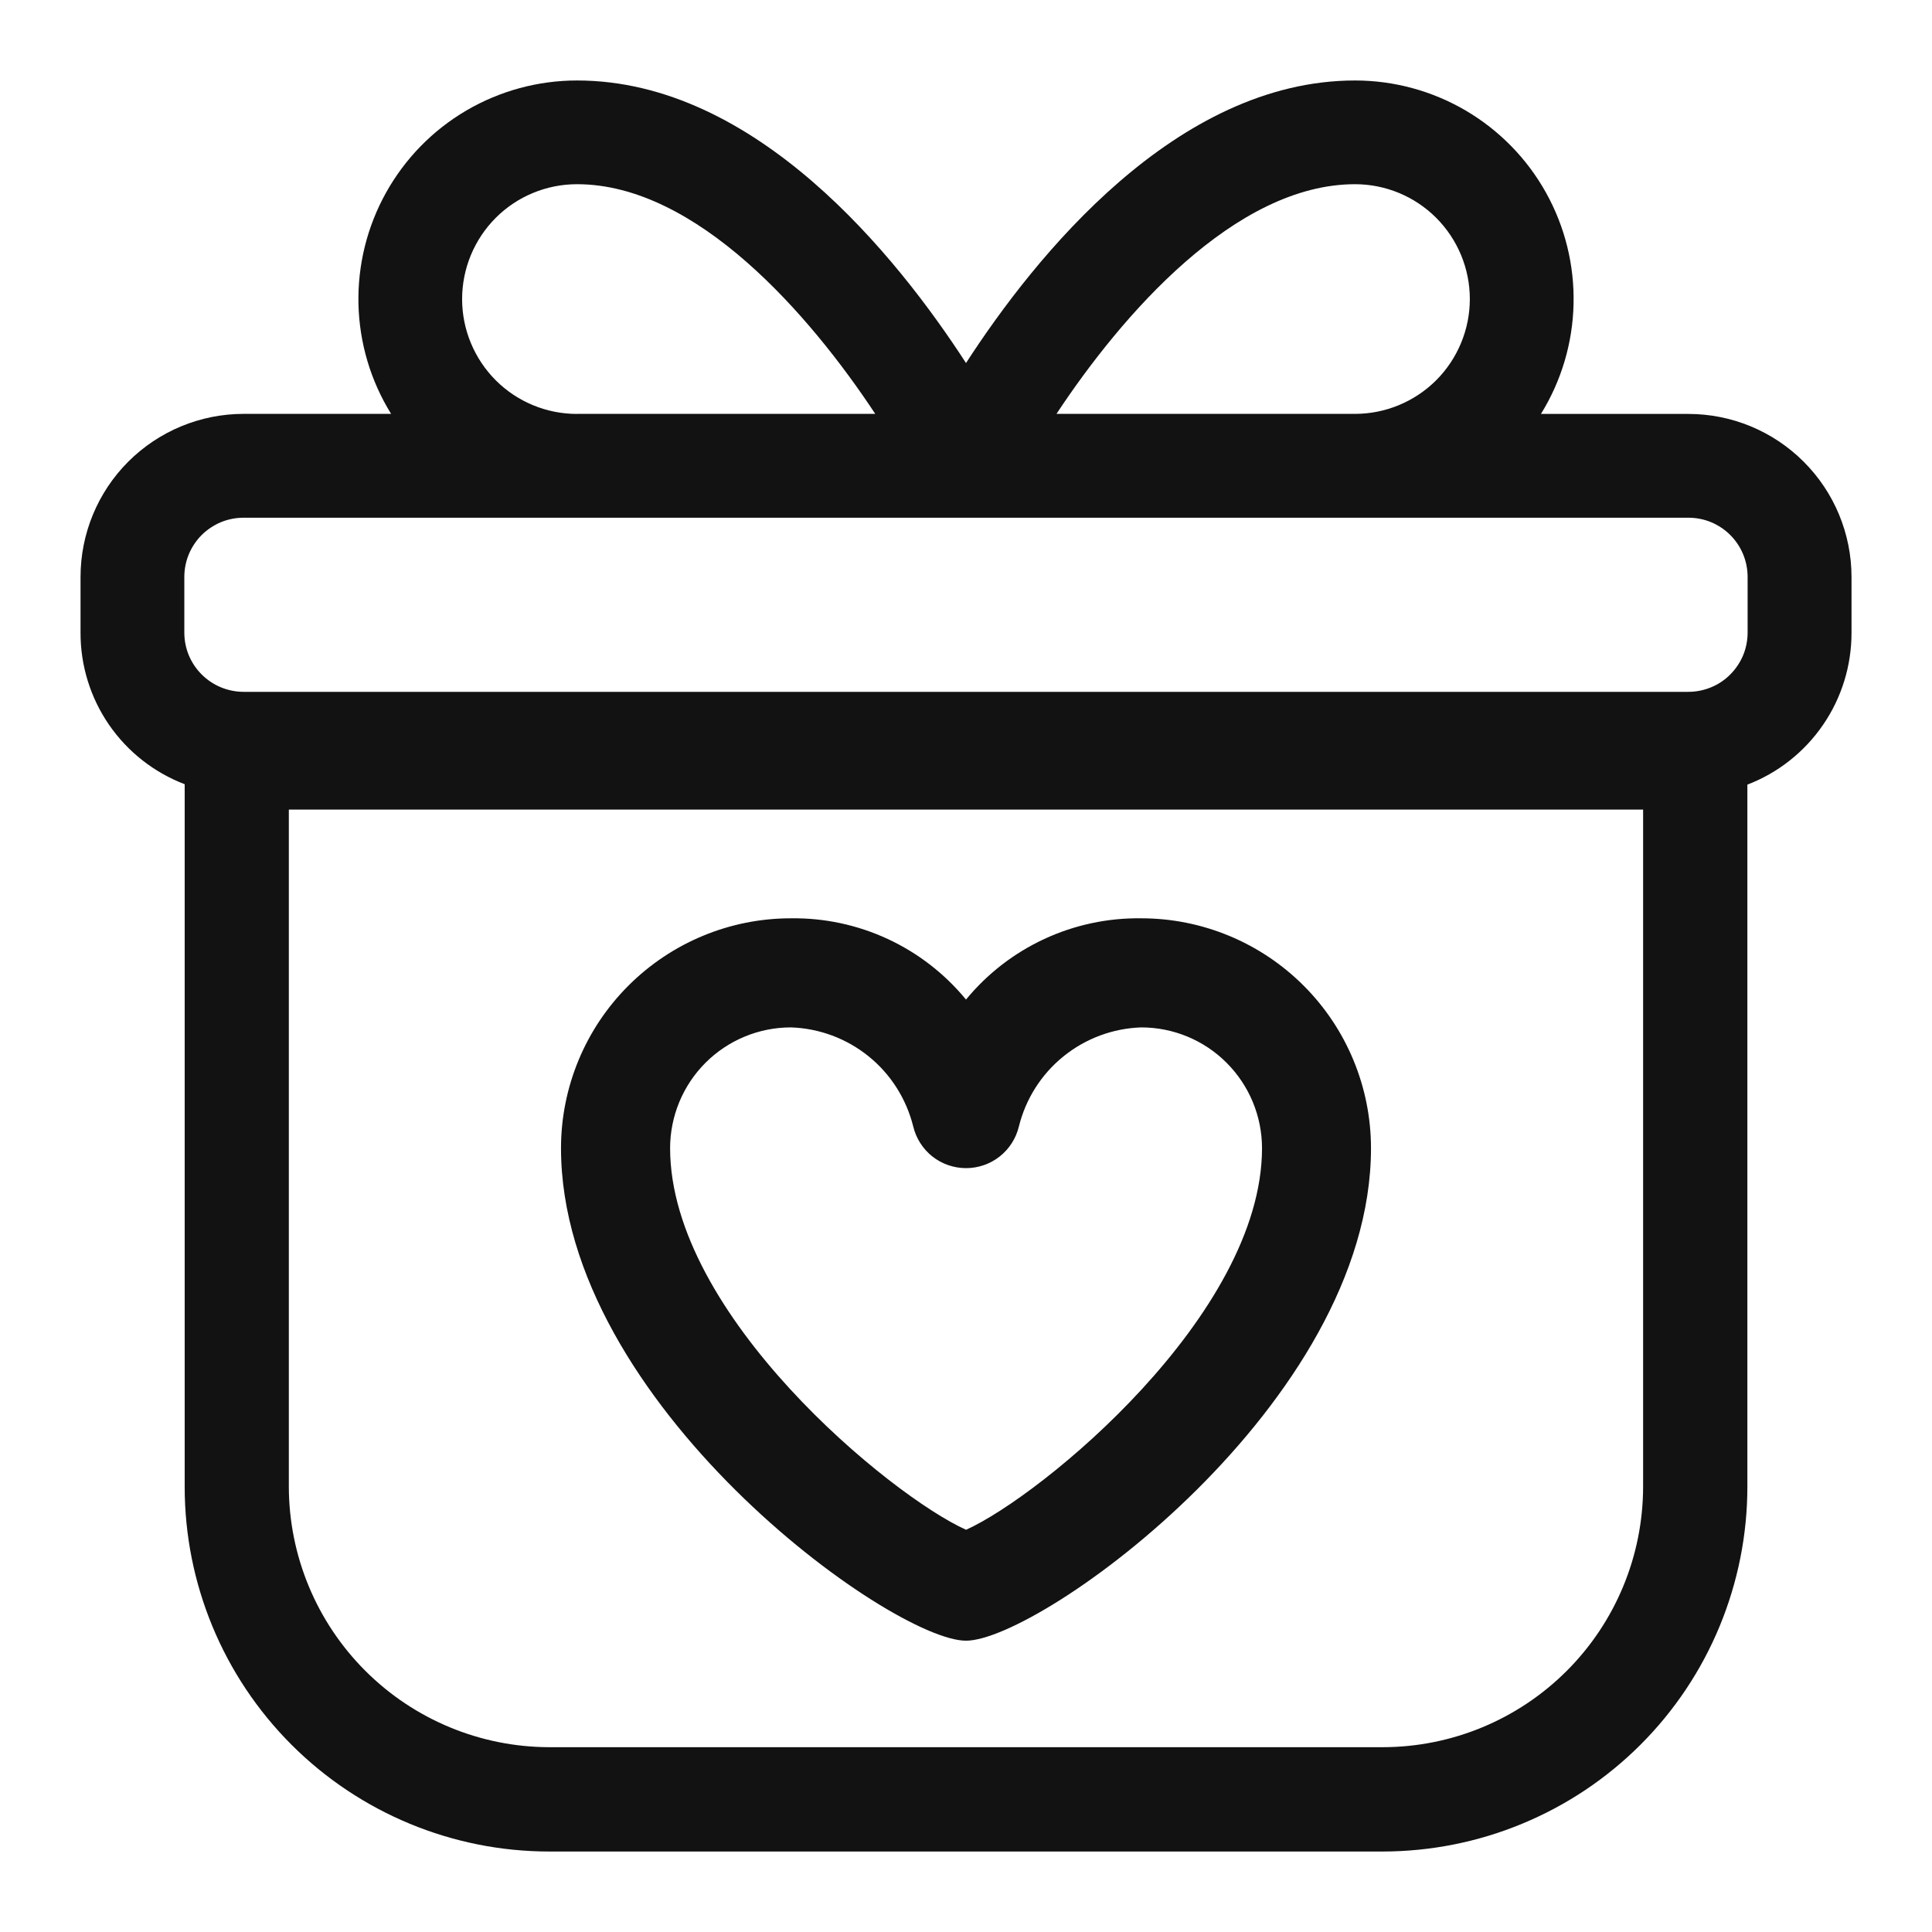 <svg width="32" height="32" viewBox="0 0 32 32" fill="none" xmlns="http://www.w3.org/2000/svg">
<g id="Gift">
<path id="Union 631" d="M9.098 30.667C7.497 30.667 5.96 30.03 4.828 28.898C3.695 27.765 3.059 26.229 3.059 24.627V12.989C2.55 12.795 2.113 12.451 1.804 12.002C1.496 11.553 1.332 11.021 1.334 10.477V9.557C1.334 8.84 1.618 8.153 2.125 7.646C2.632 7.14 3.319 6.855 4.035 6.855H6.478C6.138 6.307 5.952 5.678 5.937 5.033C5.923 4.389 6.081 3.752 6.395 3.189C6.709 2.626 7.167 2.157 7.723 1.831C8.279 1.505 8.912 1.333 9.557 1.333C12.52 1.333 14.855 4.245 16 6.013C17.145 4.245 19.48 1.333 22.444 1.333C23.088 1.333 23.721 1.505 24.277 1.831C24.834 2.158 25.292 2.627 25.606 3.19C25.92 3.753 26.078 4.39 26.063 5.035C26.049 5.679 25.862 6.308 25.523 6.856H27.965C28.682 6.856 29.369 7.141 29.875 7.648C30.382 8.154 30.667 8.842 30.667 9.558V10.478C30.668 11.023 30.504 11.556 30.196 12.005C29.888 12.455 29.45 12.801 28.942 12.996V24.625C28.942 25.419 28.785 26.204 28.482 26.937C28.179 27.67 27.734 28.336 27.173 28.897C26.612 29.458 25.946 29.903 25.213 30.206C24.481 30.51 23.695 30.666 22.902 30.667H9.098ZM4.784 24.625C4.786 25.769 5.242 26.865 6.05 27.673C6.859 28.482 7.955 28.937 9.098 28.939H22.902C24.046 28.938 25.142 28.483 25.951 27.674C26.759 26.866 27.214 25.769 27.215 24.625V13.409H4.784V24.625ZM3.053 9.557V10.477C3.053 10.606 3.078 10.733 3.127 10.853C3.177 10.972 3.249 11.08 3.34 11.171C3.432 11.262 3.54 11.335 3.659 11.384C3.778 11.433 3.906 11.459 4.035 11.459H27.965C28.094 11.459 28.222 11.433 28.341 11.384C28.46 11.335 28.568 11.263 28.659 11.171C28.75 11.08 28.822 10.972 28.872 10.853C28.921 10.734 28.946 10.606 28.946 10.477V9.557C28.946 9.428 28.921 9.3 28.872 9.181C28.823 9.062 28.75 8.953 28.659 8.862C28.568 8.771 28.46 8.699 28.341 8.649C28.222 8.6 28.094 8.575 27.965 8.575H4.035C3.906 8.575 3.778 8.6 3.659 8.649C3.54 8.699 3.432 8.771 3.34 8.862C3.249 8.953 3.177 9.062 3.127 9.181C3.078 9.3 3.053 9.428 3.053 9.557ZM17.498 6.855H22.443C22.947 6.855 23.431 6.654 23.788 6.298C24.144 5.941 24.345 5.457 24.345 4.953C24.345 4.448 24.144 3.965 23.788 3.608C23.431 3.251 22.947 3.051 22.443 3.051C20.456 3.052 18.578 5.22 17.498 6.856V6.855ZM9.557 6.855H14.497C13.416 5.219 11.54 3.051 9.557 3.051C9.052 3.051 8.568 3.251 8.211 3.608C7.855 3.965 7.654 4.449 7.654 4.954C7.654 5.458 7.855 5.942 8.211 6.299C8.568 6.656 9.052 6.856 9.557 6.856V6.855ZM9.292 19.016C9.293 18.007 9.694 17.039 10.408 16.326C11.122 15.612 12.089 15.21 13.098 15.21C13.652 15.202 14.2 15.319 14.703 15.552C15.205 15.785 15.648 16.128 16 16.556C16.352 16.128 16.795 15.785 17.298 15.552C17.8 15.319 18.349 15.202 18.903 15.21C19.912 15.21 20.879 15.612 21.593 16.326C22.306 17.039 22.707 18.007 22.708 19.016C22.708 23.243 17.234 27.175 16 27.175C14.767 27.175 9.292 23.248 9.292 19.016ZM11.099 19.016C11.099 21.78 14.755 24.778 16.001 25.338C17.247 24.778 20.903 21.778 20.903 19.016C20.902 18.486 20.691 17.978 20.316 17.603C19.942 17.228 19.433 17.017 18.903 17.017C18.433 17.032 17.98 17.201 17.614 17.497C17.248 17.793 16.989 18.201 16.876 18.658C16.829 18.854 16.717 19.03 16.558 19.155C16.4 19.28 16.203 19.348 16.001 19.348C15.799 19.348 15.602 19.28 15.443 19.155C15.285 19.03 15.173 18.854 15.126 18.658C15.012 18.201 14.754 17.793 14.388 17.497C14.022 17.201 13.57 17.032 13.099 17.017C12.569 17.017 12.061 17.228 11.686 17.602C11.311 17.977 11.1 18.486 11.099 19.016Z" fill="#121212"/>
</g>
</svg>
